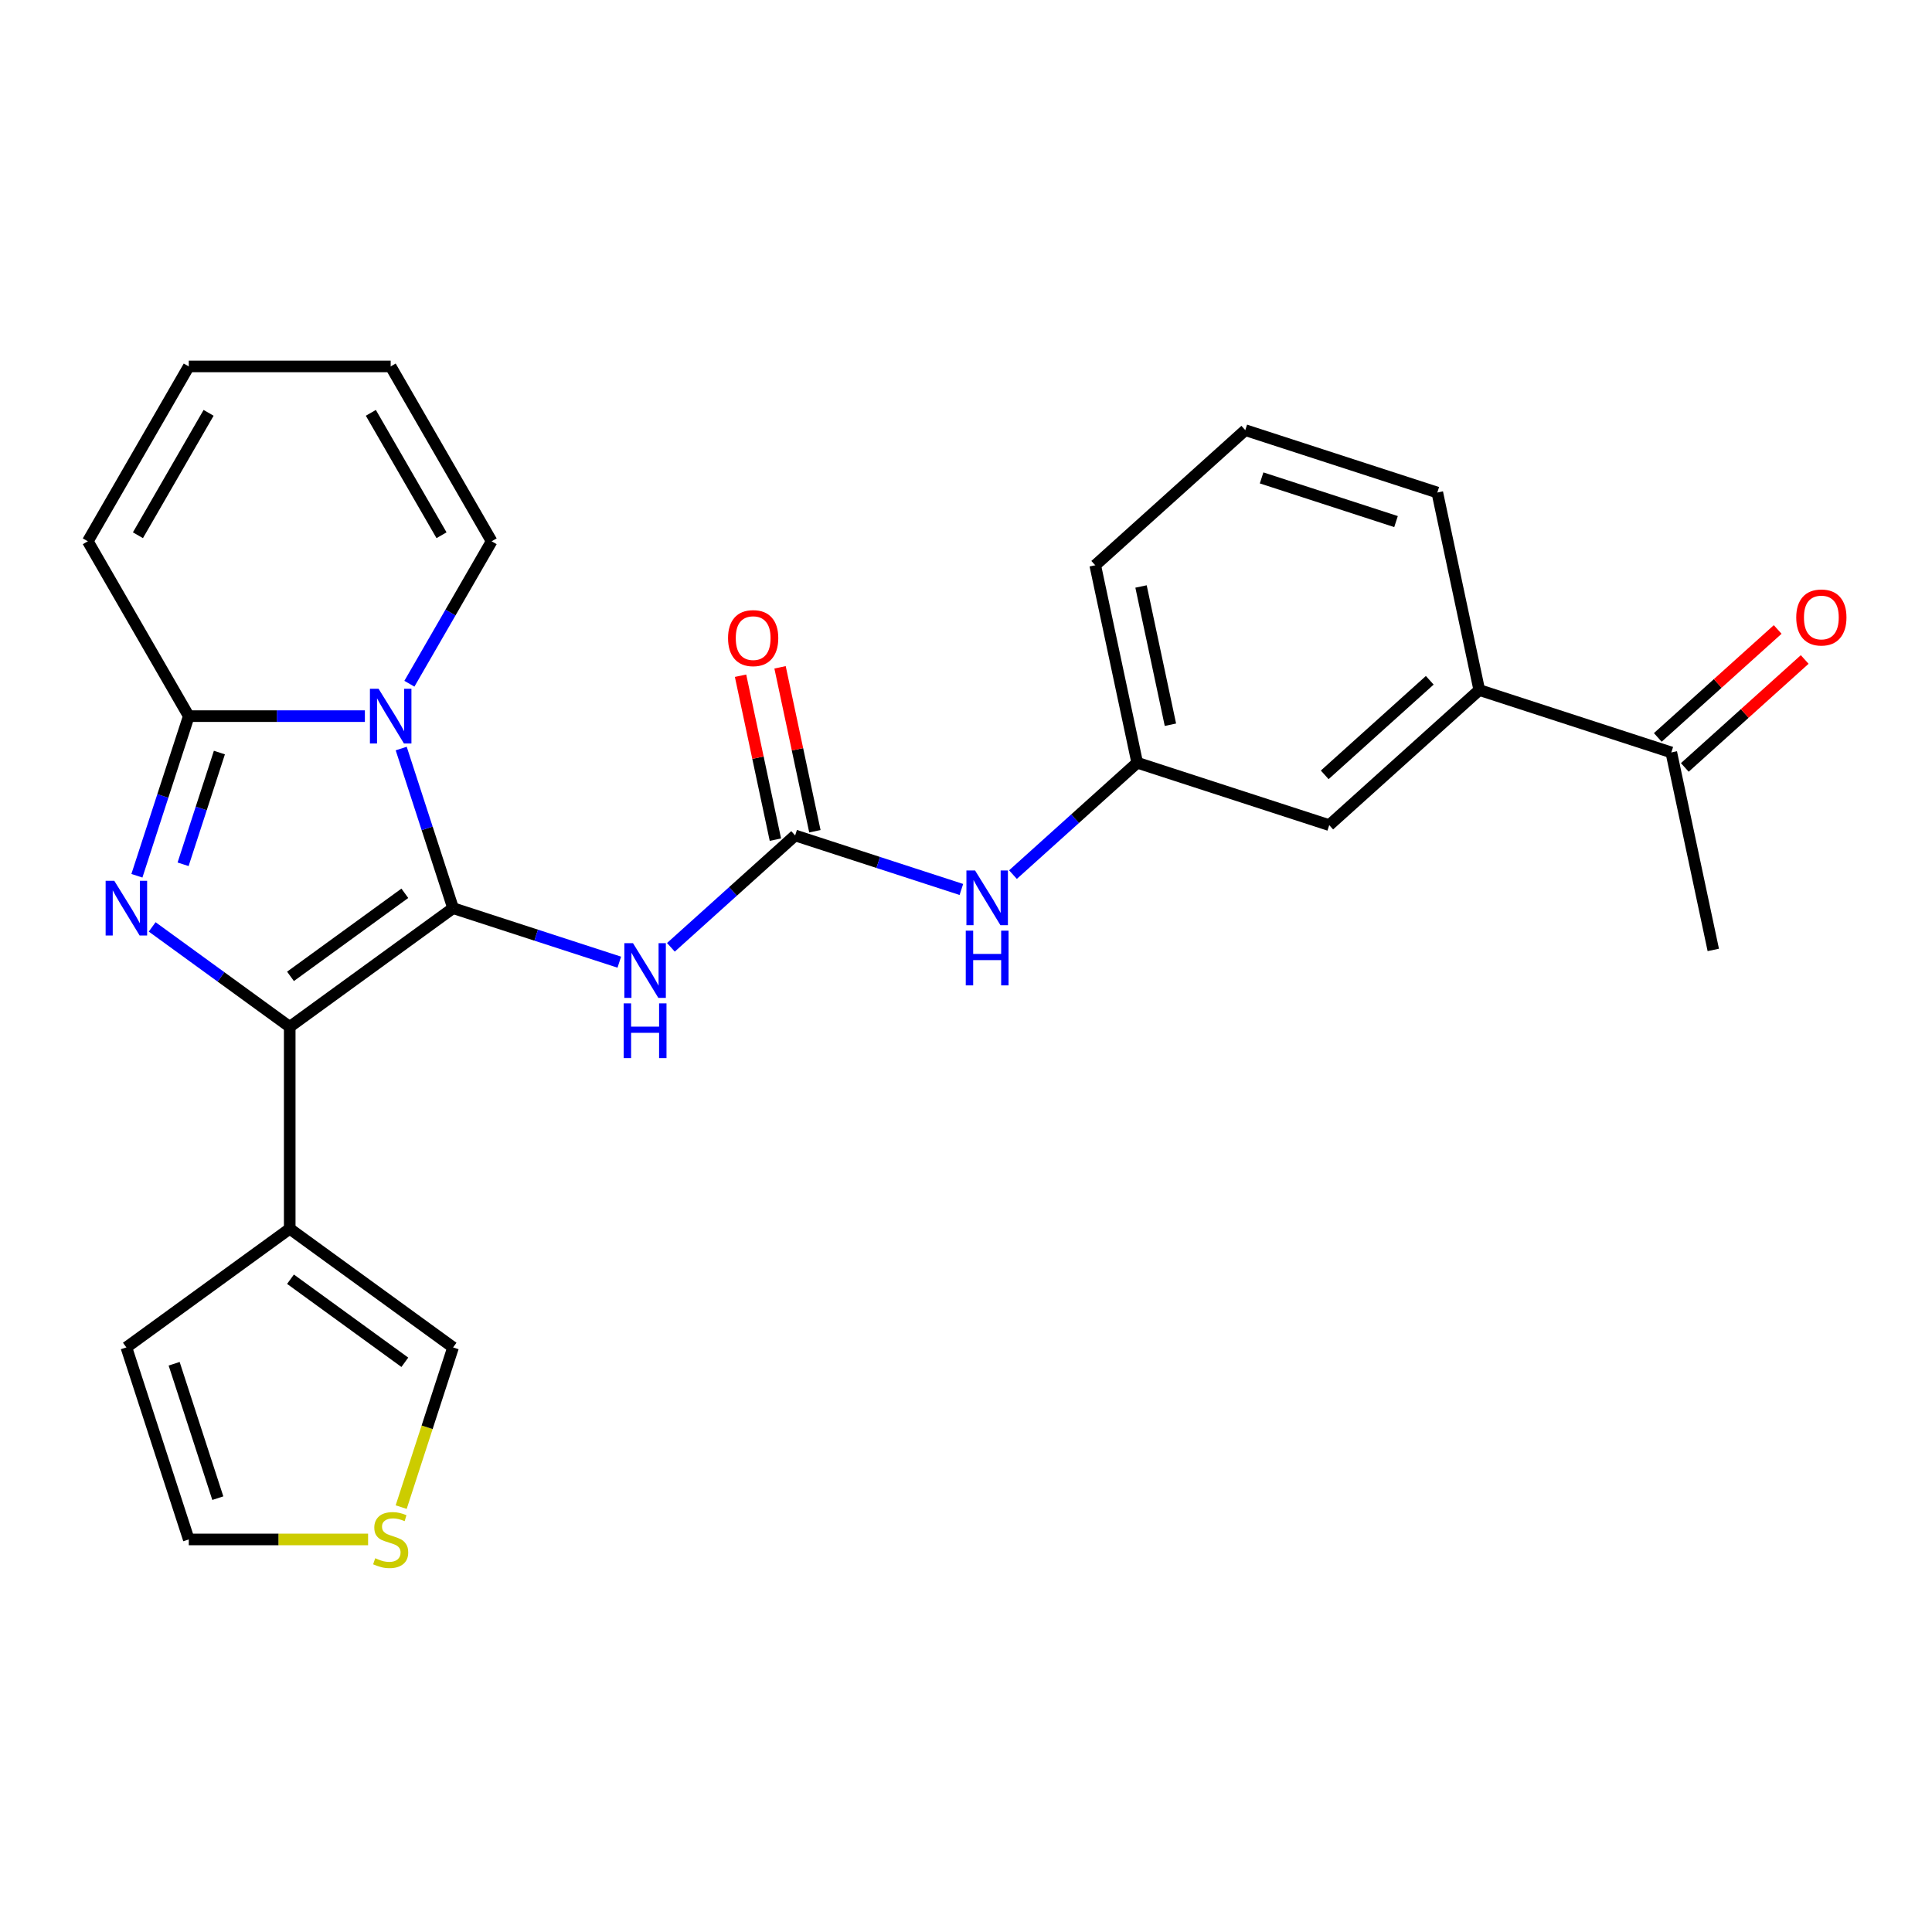 <?xml version='1.0' encoding='iso-8859-1'?>
<svg version='1.1' baseProfile='full'
              xmlns='http://www.w3.org/2000/svg'
                      xmlns:rdkit='http://www.rdkit.org/xml'
                      xmlns:xlink='http://www.w3.org/1999/xlink'
                  xml:space='preserve'
width='1000px' height='1000px' viewBox='0 0 1000 1000'>
<!-- END OF HEADER -->
<rect style='opacity:1.0;fill:#FFFFFF;stroke:none' width='1000' height='1000' x='0' y='0'> </rect>
<path class='bond-0' d='M 234.509,470.062 L 221.086,428.753' style='fill:none;fill-rule:evenodd;stroke:#000000;stroke-width:6px;stroke-linecap:butt;stroke-linejoin:miter;stroke-opacity:1' />
<path class='bond-0' d='M 221.086,428.753 L 207.664,387.443' style='fill:none;fill-rule:evenodd;stroke:#0000FF;stroke-width:6px;stroke-linecap:butt;stroke-linejoin:miter;stroke-opacity:1' />
<path class='bond-1' d='M 234.509,470.062 L 149.961,531.49' style='fill:none;fill-rule:evenodd;stroke:#000000;stroke-width:6px;stroke-linecap:butt;stroke-linejoin:miter;stroke-opacity:1' />
<path class='bond-1' d='M 209.541,462.367 L 150.358,505.366' style='fill:none;fill-rule:evenodd;stroke:#000000;stroke-width:6px;stroke-linecap:butt;stroke-linejoin:miter;stroke-opacity:1' />
<path class='bond-4' d='M 234.509,470.062 L 277.528,484.04' style='fill:none;fill-rule:evenodd;stroke:#000000;stroke-width:6px;stroke-linecap:butt;stroke-linejoin:miter;stroke-opacity:1' />
<path class='bond-4' d='M 277.528,484.04 L 320.548,498.018' style='fill:none;fill-rule:evenodd;stroke:#0000FF;stroke-width:6px;stroke-linecap:butt;stroke-linejoin:miter;stroke-opacity:1' />
<path class='bond-3' d='M 188.862,370.67 L 143.285,370.67' style='fill:none;fill-rule:evenodd;stroke:#0000FF;stroke-width:6px;stroke-linecap:butt;stroke-linejoin:miter;stroke-opacity:1' />
<path class='bond-3' d='M 143.285,370.67 L 97.708,370.67' style='fill:none;fill-rule:evenodd;stroke:#000000;stroke-width:6px;stroke-linecap:butt;stroke-linejoin:miter;stroke-opacity:1' />
<path class='bond-7' d='M 211.898,353.898 L 233.183,317.031' style='fill:none;fill-rule:evenodd;stroke:#0000FF;stroke-width:6px;stroke-linecap:butt;stroke-linejoin:miter;stroke-opacity:1' />
<path class='bond-7' d='M 233.183,317.031 L 254.468,280.165' style='fill:none;fill-rule:evenodd;stroke:#000000;stroke-width:6px;stroke-linecap:butt;stroke-linejoin:miter;stroke-opacity:1' />
<path class='bond-2' d='M 149.961,531.49 L 114.364,505.626' style='fill:none;fill-rule:evenodd;stroke:#000000;stroke-width:6px;stroke-linecap:butt;stroke-linejoin:miter;stroke-opacity:1' />
<path class='bond-2' d='M 114.364,505.626 L 78.766,479.763' style='fill:none;fill-rule:evenodd;stroke:#0000FF;stroke-width:6px;stroke-linecap:butt;stroke-linejoin:miter;stroke-opacity:1' />
<path class='bond-6' d='M 149.961,531.49 L 149.961,635.996' style='fill:none;fill-rule:evenodd;stroke:#000000;stroke-width:6px;stroke-linecap:butt;stroke-linejoin:miter;stroke-opacity:1' />
<path class='bond-26' d='M 70.863,453.289 L 84.286,411.98' style='fill:none;fill-rule:evenodd;stroke:#0000FF;stroke-width:6px;stroke-linecap:butt;stroke-linejoin:miter;stroke-opacity:1' />
<path class='bond-26' d='M 84.286,411.98 L 97.708,370.67' style='fill:none;fill-rule:evenodd;stroke:#000000;stroke-width:6px;stroke-linecap:butt;stroke-linejoin:miter;stroke-opacity:1' />
<path class='bond-26' d='M 94.768,447.355 L 104.164,418.439' style='fill:none;fill-rule:evenodd;stroke:#0000FF;stroke-width:6px;stroke-linecap:butt;stroke-linejoin:miter;stroke-opacity:1' />
<path class='bond-26' d='M 104.164,418.439 L 113.559,389.522' style='fill:none;fill-rule:evenodd;stroke:#000000;stroke-width:6px;stroke-linecap:butt;stroke-linejoin:miter;stroke-opacity:1' />
<path class='bond-10' d='M 97.708,370.67 L 45.455,280.165' style='fill:none;fill-rule:evenodd;stroke:#000000;stroke-width:6px;stroke-linecap:butt;stroke-linejoin:miter;stroke-opacity:1' />
<path class='bond-5' d='M 347.253,490.334 L 379.408,461.381' style='fill:none;fill-rule:evenodd;stroke:#0000FF;stroke-width:6px;stroke-linecap:butt;stroke-linejoin:miter;stroke-opacity:1' />
<path class='bond-5' d='M 379.408,461.381 L 411.564,432.428' style='fill:none;fill-rule:evenodd;stroke:#000000;stroke-width:6px;stroke-linecap:butt;stroke-linejoin:miter;stroke-opacity:1' />
<path class='bond-8' d='M 411.564,432.428 L 454.583,446.406' style='fill:none;fill-rule:evenodd;stroke:#000000;stroke-width:6px;stroke-linecap:butt;stroke-linejoin:miter;stroke-opacity:1' />
<path class='bond-8' d='M 454.583,446.406 L 497.603,460.384' style='fill:none;fill-rule:evenodd;stroke:#0000FF;stroke-width:6px;stroke-linecap:butt;stroke-linejoin:miter;stroke-opacity:1' />
<path class='bond-15' d='M 421.786,430.255 L 412.768,387.83' style='fill:none;fill-rule:evenodd;stroke:#000000;stroke-width:6px;stroke-linecap:butt;stroke-linejoin:miter;stroke-opacity:1' />
<path class='bond-15' d='M 412.768,387.83 L 403.751,345.405' style='fill:none;fill-rule:evenodd;stroke:#FF0000;stroke-width:6px;stroke-linecap:butt;stroke-linejoin:miter;stroke-opacity:1' />
<path class='bond-15' d='M 401.342,434.601 L 392.324,392.176' style='fill:none;fill-rule:evenodd;stroke:#000000;stroke-width:6px;stroke-linecap:butt;stroke-linejoin:miter;stroke-opacity:1' />
<path class='bond-15' d='M 392.324,392.176 L 383.306,349.751' style='fill:none;fill-rule:evenodd;stroke:#FF0000;stroke-width:6px;stroke-linecap:butt;stroke-linejoin:miter;stroke-opacity:1' />
<path class='bond-12' d='M 149.961,635.996 L 234.509,697.424' style='fill:none;fill-rule:evenodd;stroke:#000000;stroke-width:6px;stroke-linecap:butt;stroke-linejoin:miter;stroke-opacity:1' />
<path class='bond-12' d='M 150.358,662.12 L 209.541,705.119' style='fill:none;fill-rule:evenodd;stroke:#000000;stroke-width:6px;stroke-linecap:butt;stroke-linejoin:miter;stroke-opacity:1' />
<path class='bond-14' d='M 149.961,635.996 L 65.413,697.424' style='fill:none;fill-rule:evenodd;stroke:#000000;stroke-width:6px;stroke-linecap:butt;stroke-linejoin:miter;stroke-opacity:1' />
<path class='bond-19' d='M 254.468,280.165 L 202.214,189.66' style='fill:none;fill-rule:evenodd;stroke:#000000;stroke-width:6px;stroke-linecap:butt;stroke-linejoin:miter;stroke-opacity:1' />
<path class='bond-19' d='M 228.529,277.04 L 191.951,213.686' style='fill:none;fill-rule:evenodd;stroke:#000000;stroke-width:6px;stroke-linecap:butt;stroke-linejoin:miter;stroke-opacity:1' />
<path class='bond-18' d='M 524.308,452.699 L 556.464,423.747' style='fill:none;fill-rule:evenodd;stroke:#0000FF;stroke-width:6px;stroke-linecap:butt;stroke-linejoin:miter;stroke-opacity:1' />
<path class='bond-18' d='M 556.464,423.747 L 588.619,394.794' style='fill:none;fill-rule:evenodd;stroke:#000000;stroke-width:6px;stroke-linecap:butt;stroke-linejoin:miter;stroke-opacity:1' />
<path class='bond-9' d='M 207.651,780.082 L 221.08,738.753' style='fill:none;fill-rule:evenodd;stroke:#CCCC00;stroke-width:6px;stroke-linecap:butt;stroke-linejoin:miter;stroke-opacity:1' />
<path class='bond-9' d='M 221.08,738.753 L 234.509,697.424' style='fill:none;fill-rule:evenodd;stroke:#000000;stroke-width:6px;stroke-linecap:butt;stroke-linejoin:miter;stroke-opacity:1' />
<path class='bond-27' d='M 190.522,796.815 L 144.115,796.815' style='fill:none;fill-rule:evenodd;stroke:#CCCC00;stroke-width:6px;stroke-linecap:butt;stroke-linejoin:miter;stroke-opacity:1' />
<path class='bond-27' d='M 144.115,796.815 L 97.708,796.815' style='fill:none;fill-rule:evenodd;stroke:#000000;stroke-width:6px;stroke-linecap:butt;stroke-linejoin:miter;stroke-opacity:1' />
<path class='bond-28' d='M 45.455,280.165 L 97.708,189.66' style='fill:none;fill-rule:evenodd;stroke:#000000;stroke-width:6px;stroke-linecap:butt;stroke-linejoin:miter;stroke-opacity:1' />
<path class='bond-28' d='M 71.394,277.04 L 107.971,213.686' style='fill:none;fill-rule:evenodd;stroke:#000000;stroke-width:6px;stroke-linecap:butt;stroke-linejoin:miter;stroke-opacity:1' />
<path class='bond-11' d='M 765.674,357.159 L 688.011,427.088' style='fill:none;fill-rule:evenodd;stroke:#000000;stroke-width:6px;stroke-linecap:butt;stroke-linejoin:miter;stroke-opacity:1' />
<path class='bond-11' d='M 740.039,352.116 L 685.674,401.066' style='fill:none;fill-rule:evenodd;stroke:#000000;stroke-width:6px;stroke-linecap:butt;stroke-linejoin:miter;stroke-opacity:1' />
<path class='bond-13' d='M 765.674,357.159 L 865.066,389.454' style='fill:none;fill-rule:evenodd;stroke:#000000;stroke-width:6px;stroke-linecap:butt;stroke-linejoin:miter;stroke-opacity:1' />
<path class='bond-29' d='M 765.674,357.159 L 743.946,254.937' style='fill:none;fill-rule:evenodd;stroke:#000000;stroke-width:6px;stroke-linecap:butt;stroke-linejoin:miter;stroke-opacity:1' />
<path class='bond-21' d='M 872.059,397.22 L 903.084,369.285' style='fill:none;fill-rule:evenodd;stroke:#000000;stroke-width:6px;stroke-linecap:butt;stroke-linejoin:miter;stroke-opacity:1' />
<path class='bond-21' d='M 903.084,369.285 L 934.109,341.349' style='fill:none;fill-rule:evenodd;stroke:#FF0000;stroke-width:6px;stroke-linecap:butt;stroke-linejoin:miter;stroke-opacity:1' />
<path class='bond-21' d='M 858.073,381.687 L 889.098,353.752' style='fill:none;fill-rule:evenodd;stroke:#000000;stroke-width:6px;stroke-linecap:butt;stroke-linejoin:miter;stroke-opacity:1' />
<path class='bond-21' d='M 889.098,353.752 L 920.124,325.817' style='fill:none;fill-rule:evenodd;stroke:#FF0000;stroke-width:6px;stroke-linecap:butt;stroke-linejoin:miter;stroke-opacity:1' />
<path class='bond-25' d='M 865.066,389.454 L 886.794,491.677' style='fill:none;fill-rule:evenodd;stroke:#000000;stroke-width:6px;stroke-linecap:butt;stroke-linejoin:miter;stroke-opacity:1' />
<path class='bond-17' d='M 65.413,697.424 L 97.708,796.815' style='fill:none;fill-rule:evenodd;stroke:#000000;stroke-width:6px;stroke-linecap:butt;stroke-linejoin:miter;stroke-opacity:1' />
<path class='bond-17' d='M 90.136,705.873 L 112.742,775.448' style='fill:none;fill-rule:evenodd;stroke:#000000;stroke-width:6px;stroke-linecap:butt;stroke-linejoin:miter;stroke-opacity:1' />
<path class='bond-16' d='M 688.011,427.088 L 588.619,394.794' style='fill:none;fill-rule:evenodd;stroke:#000000;stroke-width:6px;stroke-linecap:butt;stroke-linejoin:miter;stroke-opacity:1' />
<path class='bond-24' d='M 588.619,394.794 L 566.891,292.571' style='fill:none;fill-rule:evenodd;stroke:#000000;stroke-width:6px;stroke-linecap:butt;stroke-linejoin:miter;stroke-opacity:1' />
<path class='bond-24' d='M 605.804,375.115 L 590.595,303.559' style='fill:none;fill-rule:evenodd;stroke:#000000;stroke-width:6px;stroke-linecap:butt;stroke-linejoin:miter;stroke-opacity:1' />
<path class='bond-20' d='M 202.214,189.66 L 97.708,189.66' style='fill:none;fill-rule:evenodd;stroke:#000000;stroke-width:6px;stroke-linecap:butt;stroke-linejoin:miter;stroke-opacity:1' />
<path class='bond-22' d='M 743.946,254.937 L 644.554,222.642' style='fill:none;fill-rule:evenodd;stroke:#000000;stroke-width:6px;stroke-linecap:butt;stroke-linejoin:miter;stroke-opacity:1' />
<path class='bond-22' d='M 722.578,269.971 L 653.004,247.365' style='fill:none;fill-rule:evenodd;stroke:#000000;stroke-width:6px;stroke-linecap:butt;stroke-linejoin:miter;stroke-opacity:1' />
<path class='bond-23' d='M 644.554,222.642 L 566.891,292.571' style='fill:none;fill-rule:evenodd;stroke:#000000;stroke-width:6px;stroke-linecap:butt;stroke-linejoin:miter;stroke-opacity:1' />
<path  class='atom-1' d='M 195.954 356.51
L 205.234 371.51
Q 206.154 372.99, 207.634 375.67
Q 209.114 378.35, 209.194 378.51
L 209.194 356.51
L 212.954 356.51
L 212.954 384.83
L 209.074 384.83
L 199.114 368.43
Q 197.954 366.51, 196.714 364.31
Q 195.514 362.11, 195.154 361.43
L 195.154 384.83
L 191.474 384.83
L 191.474 356.51
L 195.954 356.51
' fill='#0000FF'/>
<path  class='atom-3' d='M 59.154 455.902
L 68.433 470.902
Q 69.353 472.382, 70.834 475.062
Q 72.314 477.742, 72.394 477.902
L 72.394 455.902
L 76.153 455.902
L 76.153 484.222
L 72.273 484.222
L 62.313 467.822
Q 61.154 465.902, 59.913 463.702
Q 58.714 461.502, 58.353 460.822
L 58.353 484.222
L 54.673 484.222
L 54.673 455.902
L 59.154 455.902
' fill='#0000FF'/>
<path  class='atom-5' d='M 327.64 488.196
L 336.92 503.196
Q 337.84 504.676, 339.32 507.356
Q 340.8 510.036, 340.88 510.196
L 340.88 488.196
L 344.64 488.196
L 344.64 516.516
L 340.76 516.516
L 330.8 500.116
Q 329.64 498.196, 328.4 495.996
Q 327.2 493.796, 326.84 493.116
L 326.84 516.516
L 323.16 516.516
L 323.16 488.196
L 327.64 488.196
' fill='#0000FF'/>
<path  class='atom-5' d='M 322.82 519.348
L 326.66 519.348
L 326.66 531.388
L 341.14 531.388
L 341.14 519.348
L 344.98 519.348
L 344.98 547.668
L 341.14 547.668
L 341.14 534.588
L 326.66 534.588
L 326.66 547.668
L 322.82 547.668
L 322.82 519.348
' fill='#0000FF'/>
<path  class='atom-9' d='M 504.695 450.562
L 513.975 465.562
Q 514.895 467.042, 516.375 469.722
Q 517.855 472.402, 517.935 472.562
L 517.935 450.562
L 521.695 450.562
L 521.695 478.882
L 517.815 478.882
L 507.855 462.482
Q 506.695 460.562, 505.455 458.362
Q 504.255 456.162, 503.895 455.482
L 503.895 478.882
L 500.215 478.882
L 500.215 450.562
L 504.695 450.562
' fill='#0000FF'/>
<path  class='atom-9' d='M 499.875 481.714
L 503.715 481.714
L 503.715 493.754
L 518.195 493.754
L 518.195 481.714
L 522.035 481.714
L 522.035 510.034
L 518.195 510.034
L 518.195 496.954
L 503.715 496.954
L 503.715 510.034
L 499.875 510.034
L 499.875 481.714
' fill='#0000FF'/>
<path  class='atom-10' d='M 194.214 806.535
Q 194.534 806.655, 195.854 807.215
Q 197.174 807.775, 198.614 808.135
Q 200.094 808.455, 201.534 808.455
Q 204.214 808.455, 205.774 807.175
Q 207.334 805.855, 207.334 803.575
Q 207.334 802.015, 206.534 801.055
Q 205.774 800.095, 204.574 799.575
Q 203.374 799.055, 201.374 798.455
Q 198.854 797.695, 197.334 796.975
Q 195.854 796.255, 194.774 794.735
Q 193.734 793.215, 193.734 790.655
Q 193.734 787.095, 196.134 784.895
Q 198.574 782.695, 203.374 782.695
Q 206.654 782.695, 210.374 784.255
L 209.454 787.335
Q 206.054 785.935, 203.494 785.935
Q 200.734 785.935, 199.214 787.095
Q 197.694 788.215, 197.734 790.175
Q 197.734 791.695, 198.494 792.615
Q 199.294 793.535, 200.414 794.055
Q 201.574 794.575, 203.494 795.175
Q 206.054 795.975, 207.574 796.775
Q 209.094 797.575, 210.174 799.215
Q 211.294 800.815, 211.294 803.575
Q 211.294 807.495, 208.654 809.615
Q 206.054 811.695, 201.694 811.695
Q 199.174 811.695, 197.254 811.135
Q 195.374 810.615, 193.134 809.695
L 194.214 806.535
' fill='#CCCC00'/>
<path  class='atom-16' d='M 376.836 330.285
Q 376.836 323.485, 380.196 319.685
Q 383.556 315.885, 389.836 315.885
Q 396.116 315.885, 399.476 319.685
Q 402.836 323.485, 402.836 330.285
Q 402.836 337.165, 399.436 341.085
Q 396.036 344.965, 389.836 344.965
Q 383.596 344.965, 380.196 341.085
Q 376.836 337.205, 376.836 330.285
M 389.836 341.765
Q 394.156 341.765, 396.476 338.885
Q 398.836 335.965, 398.836 330.285
Q 398.836 324.725, 396.476 321.925
Q 394.156 319.085, 389.836 319.085
Q 385.516 319.085, 383.156 321.885
Q 380.836 324.685, 380.836 330.285
Q 380.836 336.005, 383.156 338.885
Q 385.516 341.765, 389.836 341.765
' fill='#FF0000'/>
<path  class='atom-22' d='M 929.729 319.605
Q 929.729 312.805, 933.089 309.005
Q 936.449 305.205, 942.729 305.205
Q 949.009 305.205, 952.369 309.005
Q 955.729 312.805, 955.729 319.605
Q 955.729 326.485, 952.329 330.405
Q 948.929 334.285, 942.729 334.285
Q 936.489 334.285, 933.089 330.405
Q 929.729 326.525, 929.729 319.605
M 942.729 331.085
Q 947.049 331.085, 949.369 328.205
Q 951.729 325.285, 951.729 319.605
Q 951.729 314.045, 949.369 311.245
Q 947.049 308.405, 942.729 308.405
Q 938.409 308.405, 936.049 311.205
Q 933.729 314.005, 933.729 319.605
Q 933.729 325.325, 936.049 328.205
Q 938.409 331.085, 942.729 331.085
' fill='#FF0000'/>
</svg>
